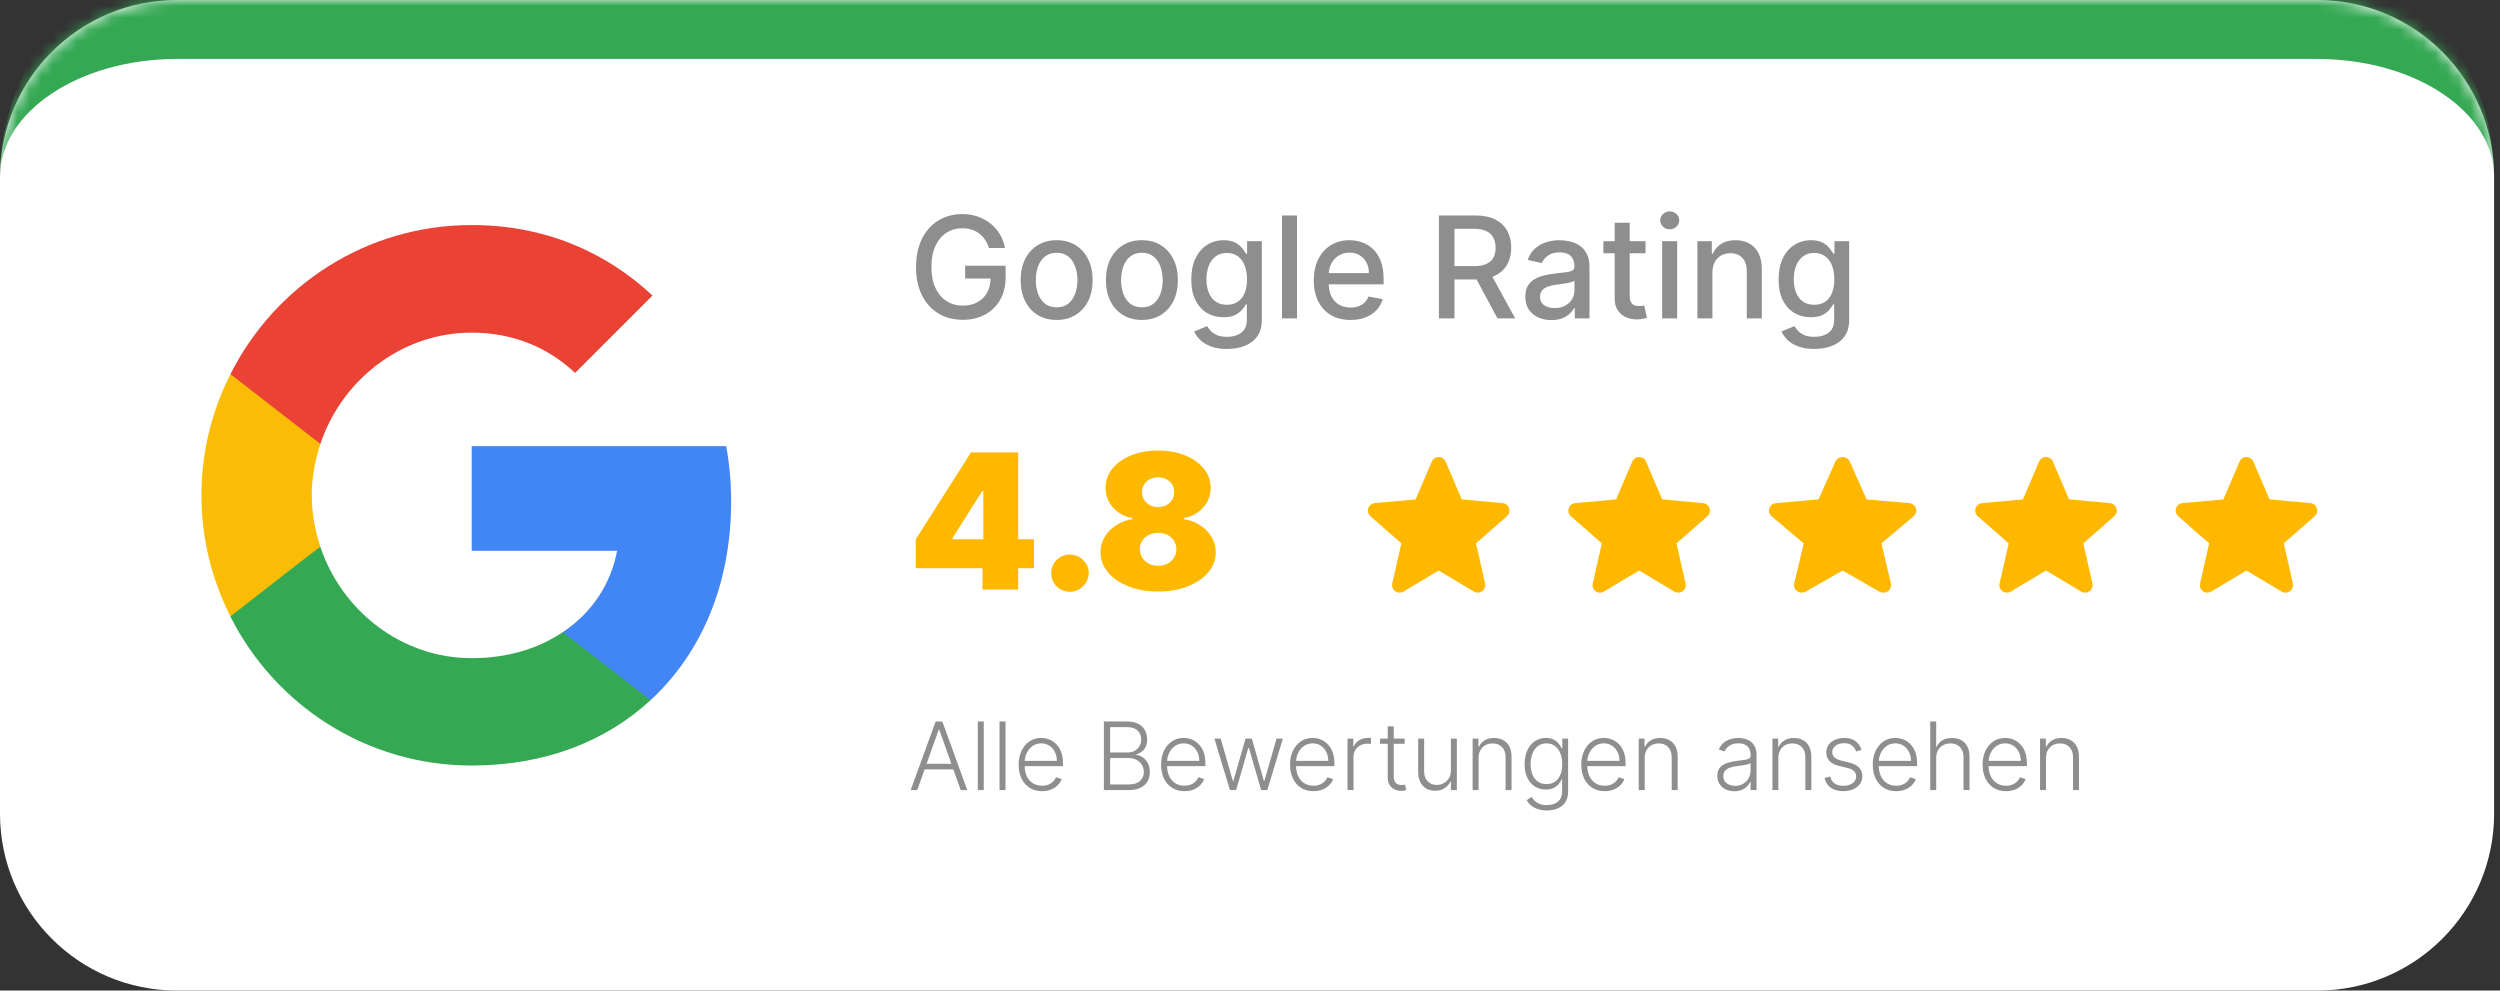 <svg width="212" height="84" viewBox="0 0 212 84" fill="none" xmlns="http://www.w3.org/2000/svg">
<rect x="0" y="0" width="212" height="84" fill="#333333" stroke="none"/>
<mask id="path-1-inside-1_393_2091" fill="white">
<path d="M0 15C0 6.716 6.716 0 15 0H196.5C204.784 0 211.5 6.716 211.5 15V69C211.5 77.284 204.784 84 196.5 84H15C6.716 84 0 77.284 0 69V15Z"/>
</mask>
<path d="M0 15C0 6.716 6.716 0 15 0H196.5C204.784 0 211.5 6.716 211.5 15V69C211.5 77.284 204.784 84 196.5 84H15C6.716 84 0 77.284 0 69V15Z" fill="white"/>
<path d="M0 15C0 3.954 8.954 -5 20 -5H191.5C202.546 -5 211.5 3.954 211.5 15C211.5 9.477 204.784 5 196.5 5H15C6.716 5 0 9.477 0 15ZM211.5 84H0H211.5ZM0 84V0V84ZM211.5 0V84V0Z" fill="#34A853" mask="url(#path-1-inside-1_393_2091)"/>
<path d="M62 42.521C62 40.896 61.854 39.333 61.583 37.833H40V46.708H52.333C51.792 49.562 50.167 51.979 47.729 53.604V59.375H55.167C59.5 55.375 62 49.5 62 42.521Z" fill="#4285F4"/>
<path d="M40 64.917C46.188 64.917 51.375 62.875 55.167 59.375L47.729 53.604C45.688 54.979 43.083 55.812 40 55.812C34.042 55.812 28.979 51.792 27.167 46.375H19.542V52.292C23.312 59.771 31.042 64.917 40 64.917Z" fill="#34A853"/>
<path d="M27.167 46.354C26.708 44.979 26.438 43.521 26.438 42C26.438 40.479 26.708 39.021 27.167 37.646V31.729H19.542C17.979 34.812 17.083 38.292 17.083 42C17.083 45.708 17.979 49.188 19.542 52.271L25.479 47.646L27.167 46.354Z" fill="#FBBC05"/>
<path d="M40 28.208C43.375 28.208 46.375 29.375 48.771 31.625L55.333 25.062C51.354 21.354 46.188 19.083 40 19.083C31.042 19.083 23.312 24.229 19.542 31.729L27.167 37.646C28.979 32.229 34.042 28.208 40 28.208Z" fill="#EA4335"/>
<path d="M83.865 21.03C83.783 20.771 83.672 20.54 83.533 20.335C83.396 20.128 83.233 19.952 83.043 19.807C82.852 19.659 82.635 19.547 82.391 19.47C82.149 19.393 81.883 19.355 81.594 19.355C81.102 19.355 80.659 19.482 80.264 19.734C79.869 19.987 79.557 20.358 79.327 20.847C79.099 21.332 78.986 21.928 78.986 22.632C78.986 23.34 79.101 23.938 79.331 24.426C79.561 24.915 79.876 25.285 80.277 25.538C80.678 25.791 81.133 25.918 81.645 25.918C82.119 25.918 82.533 25.821 82.885 25.628C83.24 25.435 83.514 25.162 83.707 24.81C83.903 24.454 84.001 24.037 84.001 23.557L84.342 23.621H81.845V22.534H85.276V23.527C85.276 24.26 85.119 24.896 84.807 25.436C84.497 25.973 84.068 26.388 83.52 26.68C82.974 26.973 82.349 27.119 81.645 27.119C80.855 27.119 80.162 26.938 79.565 26.574C78.972 26.21 78.508 25.695 78.176 25.027C77.844 24.357 77.678 23.561 77.678 22.641C77.678 21.945 77.774 21.32 77.967 20.766C78.16 20.212 78.432 19.741 78.781 19.355C79.133 18.966 79.547 18.669 80.021 18.465C80.499 18.257 81.02 18.153 81.585 18.153C82.057 18.153 82.496 18.223 82.902 18.362C83.311 18.501 83.675 18.699 83.993 18.954C84.314 19.21 84.579 19.514 84.79 19.866C85 20.216 85.142 20.604 85.216 21.03H83.865ZM89.602 27.132C88.988 27.132 88.453 26.991 87.995 26.71C87.538 26.429 87.183 26.035 86.93 25.53C86.677 25.024 86.551 24.433 86.551 23.757C86.551 23.078 86.677 22.484 86.93 21.976C87.183 21.467 87.538 21.072 87.995 20.791C88.453 20.51 88.988 20.369 89.602 20.369C90.216 20.369 90.751 20.51 91.209 20.791C91.666 21.072 92.021 21.467 92.274 21.976C92.527 22.484 92.653 23.078 92.653 23.757C92.653 24.433 92.527 25.024 92.274 25.53C92.021 26.035 91.666 26.429 91.209 26.71C90.751 26.991 90.216 27.132 89.602 27.132ZM89.606 26.062C90.004 26.062 90.334 25.957 90.595 25.747C90.856 25.537 91.049 25.257 91.174 24.908C91.302 24.558 91.366 24.173 91.366 23.753C91.366 23.335 91.302 22.952 91.174 22.602C91.049 22.25 90.856 21.967 90.595 21.754C90.334 21.541 90.004 21.435 89.606 21.435C89.206 21.435 88.873 21.541 88.609 21.754C88.348 21.967 88.153 22.25 88.025 22.602C87.9 22.952 87.838 23.335 87.838 23.753C87.838 24.173 87.9 24.558 88.025 24.908C88.153 25.257 88.348 25.537 88.609 25.747C88.873 25.957 89.206 26.062 89.606 26.062ZM96.832 27.132C96.219 27.132 95.683 26.991 95.226 26.71C94.769 26.429 94.413 26.035 94.16 25.53C93.908 25.024 93.781 24.433 93.781 23.757C93.781 23.078 93.908 22.484 94.16 21.976C94.413 21.467 94.769 21.072 95.226 20.791C95.683 20.51 96.219 20.369 96.832 20.369C97.446 20.369 97.981 20.51 98.439 20.791C98.896 21.072 99.251 21.467 99.504 21.976C99.757 22.484 99.883 23.078 99.883 23.757C99.883 24.433 99.757 25.024 99.504 25.53C99.251 26.035 98.896 26.429 98.439 26.71C97.981 26.991 97.446 27.132 96.832 27.132ZM96.837 26.062C97.234 26.062 97.564 25.957 97.825 25.747C98.087 25.537 98.28 25.257 98.405 24.908C98.533 24.558 98.597 24.173 98.597 23.753C98.597 23.335 98.533 22.952 98.405 22.602C98.28 22.25 98.087 21.967 97.825 21.754C97.564 21.541 97.234 21.435 96.837 21.435C96.436 21.435 96.104 21.541 95.84 21.754C95.578 21.967 95.383 22.25 95.256 22.602C95.131 22.952 95.068 23.335 95.068 23.753C95.068 24.173 95.131 24.558 95.256 24.908C95.383 25.257 95.578 25.537 95.84 25.747C96.104 25.957 96.436 26.062 96.837 26.062ZM104.05 29.591C103.53 29.591 103.083 29.523 102.708 29.386C102.336 29.25 102.032 29.07 101.796 28.845C101.56 28.621 101.384 28.375 101.267 28.108L102.363 27.656C102.439 27.781 102.542 27.913 102.669 28.053C102.8 28.195 102.976 28.315 103.198 28.415C103.422 28.514 103.711 28.564 104.063 28.564C104.546 28.564 104.945 28.446 105.26 28.21C105.576 27.977 105.733 27.605 105.733 27.094V25.807H105.652C105.576 25.946 105.465 26.101 105.32 26.271C105.178 26.442 104.982 26.59 104.732 26.715C104.482 26.84 104.157 26.902 103.756 26.902C103.239 26.902 102.773 26.781 102.358 26.54C101.946 26.296 101.62 25.936 101.378 25.462C101.14 24.984 101.02 24.398 101.02 23.702C101.02 23.006 101.138 22.409 101.374 21.912C101.613 21.415 101.939 21.034 102.354 20.77C102.769 20.503 103.239 20.369 103.765 20.369C104.171 20.369 104.499 20.438 104.749 20.574C104.999 20.707 105.194 20.864 105.333 21.043C105.475 21.222 105.584 21.379 105.661 21.516H105.755V20.454H107.003V27.145C107.003 27.707 106.873 28.169 106.611 28.53C106.35 28.891 105.996 29.158 105.55 29.331C105.107 29.504 104.607 29.591 104.05 29.591ZM104.037 25.845C104.404 25.845 104.713 25.76 104.966 25.59C105.222 25.416 105.415 25.169 105.546 24.848C105.679 24.524 105.746 24.136 105.746 23.685C105.746 23.244 105.681 22.857 105.55 22.521C105.419 22.186 105.228 21.925 104.975 21.737C104.722 21.547 104.409 21.452 104.037 21.452C103.654 21.452 103.334 21.551 103.078 21.75C102.823 21.946 102.63 22.213 102.499 22.551C102.371 22.889 102.307 23.267 102.307 23.685C102.307 24.114 102.373 24.49 102.503 24.814C102.634 25.138 102.827 25.391 103.083 25.572C103.341 25.754 103.659 25.845 104.037 25.845ZM109.986 18.273V27H108.712V18.273H109.986ZM114.521 27.132C113.876 27.132 113.321 26.994 112.855 26.719C112.392 26.44 112.034 26.05 111.781 25.547C111.531 25.041 111.406 24.449 111.406 23.77C111.406 23.099 111.531 22.509 111.781 21.997C112.034 21.486 112.386 21.087 112.838 20.8C113.293 20.513 113.824 20.369 114.432 20.369C114.801 20.369 115.159 20.43 115.506 20.553C115.852 20.675 116.163 20.866 116.439 21.128C116.714 21.389 116.932 21.729 117.091 22.146C117.25 22.561 117.33 23.065 117.33 23.659V24.111H112.126V23.156H116.081C116.081 22.821 116.013 22.524 115.876 22.266C115.74 22.004 115.548 21.798 115.301 21.648C115.057 21.497 114.77 21.422 114.44 21.422C114.082 21.422 113.77 21.51 113.503 21.686C113.239 21.859 113.034 22.087 112.889 22.368C112.747 22.646 112.676 22.949 112.676 23.276V24.021C112.676 24.459 112.753 24.831 112.906 25.138C113.062 25.445 113.28 25.679 113.558 25.841C113.837 26 114.162 26.079 114.534 26.079C114.776 26.079 114.996 26.046 115.195 25.977C115.393 25.906 115.565 25.801 115.71 25.662C115.855 25.523 115.966 25.351 116.043 25.146L117.249 25.364C117.152 25.719 116.979 26.03 116.729 26.297C116.482 26.561 116.17 26.767 115.795 26.915C115.423 27.06 114.999 27.132 114.521 27.132ZM122.021 27V18.273H125.132C125.808 18.273 126.369 18.389 126.815 18.622C127.264 18.855 127.599 19.178 127.821 19.59C128.043 19.999 128.153 20.472 128.153 21.009C128.153 21.543 128.041 22.013 127.817 22.419C127.595 22.822 127.26 23.136 126.811 23.361C126.365 23.585 125.804 23.697 125.128 23.697H122.771V22.564H125.009C125.435 22.564 125.781 22.503 126.048 22.381C126.318 22.259 126.516 22.081 126.641 21.848C126.766 21.615 126.828 21.335 126.828 21.009C126.828 20.679 126.764 20.393 126.636 20.152C126.511 19.91 126.314 19.726 126.044 19.598C125.777 19.467 125.426 19.402 124.991 19.402H123.338V27H122.021ZM126.33 23.062L128.486 27H126.986L124.872 23.062H126.33ZM131.558 27.145C131.143 27.145 130.768 27.068 130.433 26.915C130.098 26.759 129.832 26.533 129.636 26.237C129.443 25.942 129.347 25.579 129.347 25.151C129.347 24.781 129.418 24.477 129.56 24.239C129.702 24 129.893 23.811 130.135 23.672C130.376 23.533 130.646 23.428 130.945 23.357C131.243 23.285 131.547 23.232 131.857 23.195C132.249 23.149 132.567 23.112 132.811 23.084C133.055 23.053 133.233 23.003 133.344 22.935C133.455 22.866 133.51 22.756 133.51 22.602V22.572C133.51 22.2 133.405 21.912 133.195 21.707C132.987 21.503 132.678 21.401 132.266 21.401C131.837 21.401 131.499 21.496 131.251 21.686C131.007 21.874 130.838 22.082 130.744 22.312L129.547 22.04C129.689 21.642 129.896 21.321 130.169 21.077C130.445 20.829 130.761 20.651 131.119 20.54C131.477 20.426 131.854 20.369 132.249 20.369C132.51 20.369 132.787 20.401 133.08 20.463C133.375 20.523 133.651 20.634 133.906 20.796C134.165 20.957 134.376 21.189 134.541 21.49C134.706 21.788 134.788 22.176 134.788 22.653V27H133.544V26.105H133.493C133.411 26.27 133.287 26.432 133.122 26.591C132.957 26.75 132.746 26.882 132.487 26.987C132.229 27.092 131.919 27.145 131.558 27.145ZM131.835 26.122C132.188 26.122 132.489 26.053 132.739 25.913C132.991 25.774 133.183 25.592 133.314 25.368C133.447 25.141 133.514 24.898 133.514 24.639V23.796C133.469 23.841 133.381 23.884 133.25 23.923C133.122 23.96 132.976 23.993 132.811 24.021C132.646 24.047 132.486 24.071 132.33 24.094C132.173 24.114 132.043 24.131 131.938 24.145C131.69 24.176 131.464 24.229 131.26 24.303C131.058 24.376 130.896 24.483 130.774 24.622C130.655 24.759 130.595 24.94 130.595 25.168C130.595 25.483 130.712 25.722 130.945 25.884C131.178 26.043 131.474 26.122 131.835 26.122ZM139.541 20.454V21.477H135.966V20.454H139.541ZM136.924 18.886H138.199V25.078C138.199 25.325 138.235 25.511 138.309 25.636C138.383 25.759 138.478 25.842 138.595 25.888C138.714 25.93 138.843 25.952 138.983 25.952C139.085 25.952 139.174 25.945 139.251 25.93C139.328 25.916 139.387 25.905 139.43 25.896L139.66 26.949C139.586 26.977 139.481 27.006 139.345 27.034C139.208 27.065 139.038 27.082 138.833 27.085C138.498 27.091 138.186 27.031 137.896 26.906C137.606 26.781 137.372 26.588 137.193 26.327C137.014 26.065 136.924 25.737 136.924 25.342V18.886ZM140.95 27V20.454H142.224V27H140.95ZM141.594 19.445C141.372 19.445 141.182 19.371 141.023 19.223C140.866 19.072 140.788 18.893 140.788 18.686C140.788 18.476 140.866 18.297 141.023 18.149C141.182 17.999 141.372 17.923 141.594 17.923C141.815 17.923 142.004 17.999 142.161 18.149C142.32 18.297 142.399 18.476 142.399 18.686C142.399 18.893 142.32 19.072 142.161 19.223C142.004 19.371 141.815 19.445 141.594 19.445ZM145.213 23.114V27H143.939V20.454H145.162V21.52H145.243C145.393 21.173 145.629 20.895 145.95 20.685C146.274 20.474 146.681 20.369 147.173 20.369C147.619 20.369 148.01 20.463 148.345 20.651C148.68 20.835 148.94 21.111 149.125 21.477C149.309 21.844 149.402 22.297 149.402 22.837V27H148.127V22.99C148.127 22.516 148.004 22.145 147.757 21.878C147.51 21.608 147.17 21.473 146.738 21.473C146.443 21.473 146.18 21.537 145.95 21.665C145.723 21.793 145.542 21.98 145.409 22.227C145.278 22.472 145.213 22.767 145.213 23.114ZM153.855 29.591C153.335 29.591 152.887 29.523 152.512 29.386C152.14 29.25 151.836 29.07 151.6 28.845C151.365 28.621 151.189 28.375 151.072 28.108L152.167 27.656C152.244 27.781 152.346 27.913 152.474 28.053C152.605 28.195 152.781 28.315 153.002 28.415C153.227 28.514 153.515 28.564 153.868 28.564C154.35 28.564 154.75 28.446 155.065 28.21C155.38 27.977 155.538 27.605 155.538 27.094V25.807H155.457C155.38 25.946 155.27 26.101 155.125 26.271C154.983 26.442 154.787 26.59 154.537 26.715C154.287 26.84 153.961 26.902 153.561 26.902C153.044 26.902 152.578 26.781 152.163 26.54C151.751 26.296 151.424 25.936 151.183 25.462C150.944 24.984 150.825 24.398 150.825 23.702C150.825 23.006 150.943 22.409 151.179 21.912C151.417 21.415 151.744 21.034 152.159 20.77C152.574 20.503 153.044 20.369 153.569 20.369C153.975 20.369 154.304 20.438 154.554 20.574C154.804 20.707 154.998 20.864 155.137 21.043C155.279 21.222 155.389 21.379 155.466 21.516H155.559V20.454H156.808V27.145C156.808 27.707 156.677 28.169 156.416 28.53C156.154 28.891 155.801 29.158 155.355 29.331C154.912 29.504 154.412 29.591 153.855 29.591ZM153.842 25.845C154.208 25.845 154.518 25.76 154.771 25.59C155.027 25.416 155.22 25.169 155.35 24.848C155.484 24.524 155.551 24.136 155.551 23.685C155.551 23.244 155.485 22.857 155.355 22.521C155.224 22.186 155.032 21.925 154.779 21.737C154.527 21.547 154.214 21.452 153.842 21.452C153.458 21.452 153.139 21.551 152.883 21.75C152.627 21.946 152.434 22.213 152.304 22.551C152.176 22.889 152.112 23.267 152.112 23.685C152.112 24.114 152.177 24.49 152.308 24.814C152.439 25.138 152.632 25.391 152.887 25.572C153.146 25.754 153.464 25.845 153.842 25.845Z" fill="#8E8E8E"/>
<path d="M77.659 48.182V45.727L82.341 38.364H84.568V41.636H83.296L80.773 45.636V45.727H87.682V48.182H77.659ZM83.318 50V47.432L83.386 46.364V38.364H86.341V50H83.318ZM90.734 50.182C90.295 50.182 89.918 50.028 89.604 49.722C89.293 49.411 89.14 49.034 89.144 48.591C89.14 48.159 89.293 47.79 89.604 47.483C89.918 47.176 90.295 47.023 90.734 47.023C91.151 47.023 91.519 47.176 91.837 47.483C92.159 47.79 92.322 48.159 92.325 48.591C92.322 48.886 92.244 49.155 92.092 49.398C91.945 49.636 91.751 49.828 91.513 49.972C91.274 50.112 91.015 50.182 90.734 50.182ZM98.21 50.159C97.271 50.159 96.432 50.013 95.693 49.722C94.958 49.43 94.379 49.034 93.954 48.534C93.534 48.034 93.324 47.47 93.324 46.841C93.324 46.36 93.443 45.92 93.682 45.523C93.924 45.125 94.25 44.795 94.659 44.534C95.068 44.269 95.525 44.099 96.028 44.023V43.932C95.365 43.818 94.82 43.525 94.392 43.051C93.968 42.574 93.756 42.011 93.756 41.364C93.756 40.754 93.949 40.212 94.335 39.739C94.722 39.261 95.25 38.886 95.921 38.614C96.591 38.341 97.354 38.205 98.21 38.205C99.066 38.205 99.829 38.343 100.5 38.619C101.17 38.892 101.699 39.267 102.085 39.744C102.472 40.218 102.665 40.758 102.665 41.364C102.665 42.015 102.449 42.578 102.017 43.051C101.585 43.525 101.044 43.818 100.392 43.932V44.023C100.892 44.099 101.347 44.269 101.756 44.534C102.165 44.795 102.491 45.125 102.733 45.523C102.975 45.92 103.097 46.36 103.097 46.841C103.097 47.47 102.884 48.034 102.46 48.534C102.04 49.034 101.46 49.43 100.722 49.722C99.987 50.013 99.15 50.159 98.21 50.159ZM98.21 47.977C98.51 47.977 98.775 47.917 99.006 47.795C99.237 47.674 99.419 47.508 99.551 47.295C99.688 47.08 99.756 46.837 99.756 46.568C99.756 46.299 99.688 46.061 99.551 45.852C99.419 45.644 99.237 45.481 99.006 45.364C98.775 45.242 98.51 45.182 98.21 45.182C97.915 45.182 97.65 45.242 97.415 45.364C97.184 45.481 97 45.644 96.864 45.852C96.731 46.061 96.665 46.299 96.665 46.568C96.665 46.837 96.731 47.078 96.864 47.29C97 47.502 97.184 47.67 97.415 47.795C97.65 47.917 97.915 47.977 98.21 47.977ZM98.21 43C98.475 43 98.71 42.945 98.915 42.835C99.119 42.725 99.28 42.574 99.398 42.381C99.515 42.188 99.574 41.97 99.574 41.727C99.574 41.485 99.515 41.271 99.398 41.085C99.28 40.896 99.119 40.748 98.915 40.642C98.71 40.532 98.475 40.477 98.21 40.477C97.949 40.477 97.714 40.532 97.506 40.642C97.301 40.748 97.14 40.896 97.023 41.085C96.905 41.271 96.847 41.485 96.847 41.727C96.847 41.97 96.905 42.188 97.023 42.381C97.14 42.57 97.301 42.722 97.506 42.835C97.714 42.945 97.949 43 98.21 43Z" fill="#FFB800"/>
<g clip-path="url(#clip0_393_2091)">
<path d="M127.969 43.103C127.89 42.86 127.675 42.688 127.42 42.665L123.956 42.35L122.587 39.144C122.486 38.91 122.256 38.757 122 38.757C121.745 38.757 121.515 38.91 121.414 39.145L120.044 42.35L116.58 42.665C116.325 42.688 116.11 42.86 116.031 43.103C115.952 43.346 116.025 43.613 116.218 43.781L118.836 46.077L118.064 49.477C118.007 49.727 118.104 49.986 118.312 50.136C118.423 50.216 118.554 50.257 118.685 50.257C118.799 50.257 118.911 50.227 119.012 50.166L122 48.381L124.987 50.166C125.205 50.298 125.481 50.286 125.688 50.136C125.895 49.985 125.992 49.727 125.936 49.477L125.164 46.077L127.782 43.781C127.974 43.613 128.048 43.347 127.969 43.103Z" fill="#FFB800"/>
</g>
<g clip-path="url(#clip1_393_2091)">
<path d="M144.969 43.103C144.89 42.86 144.675 42.688 144.42 42.665L140.956 42.35L139.587 39.144C139.486 38.91 139.256 38.757 139 38.757C138.745 38.757 138.515 38.91 138.414 39.145L137.044 42.35L133.58 42.665C133.325 42.688 133.11 42.86 133.031 43.103C132.952 43.346 133.025 43.613 133.218 43.781L135.836 46.077L135.064 49.477C135.007 49.727 135.104 49.986 135.312 50.136C135.423 50.216 135.554 50.257 135.685 50.257C135.799 50.257 135.911 50.227 136.012 50.166L139 48.381L141.987 50.166C142.205 50.298 142.481 50.286 142.688 50.136C142.895 49.985 142.992 49.727 142.936 49.477L142.164 46.077L144.782 43.781C144.974 43.613 145.048 43.347 144.969 43.103Z" fill="#FFB800"/>
</g>
<g clip-path="url(#clip2_393_2091)">
<path d="M162.467 43.103C162.386 42.86 162.161 42.688 161.895 42.665L158.288 42.35L156.861 39.144C156.756 38.91 156.516 38.757 156.25 38.757C155.984 38.757 155.744 38.91 155.639 39.145L154.212 42.35L150.604 42.665C150.339 42.688 150.115 42.86 150.033 43.103C149.95 43.346 150.026 43.613 150.227 43.781L152.954 46.077L152.15 49.477C152.091 49.727 152.192 49.986 152.408 50.136C152.524 50.216 152.66 50.257 152.797 50.257C152.916 50.257 153.033 50.227 153.138 50.166L156.25 48.381L159.361 50.166C159.589 50.298 159.876 50.286 160.091 50.136C160.307 49.985 160.408 49.727 160.35 49.477L159.545 46.077L162.273 43.781C162.473 43.613 162.55 43.347 162.467 43.103Z" fill="#FFB800"/>
</g>
<g clip-path="url(#clip3_393_2091)">
<path d="M179.469 43.103C179.39 42.86 179.175 42.688 178.92 42.665L175.456 42.35L174.087 39.144C173.986 38.91 173.756 38.757 173.5 38.757C173.245 38.757 173.015 38.91 172.914 39.145L171.544 42.35L168.08 42.665C167.825 42.688 167.61 42.86 167.531 43.103C167.452 43.346 167.525 43.613 167.718 43.781L170.336 46.077L169.564 49.477C169.507 49.727 169.604 49.986 169.812 50.136C169.923 50.216 170.054 50.257 170.185 50.257C170.299 50.257 170.411 50.227 170.512 50.166L173.5 48.381L176.487 50.166C176.705 50.298 176.981 50.286 177.188 50.136C177.395 49.985 177.492 49.727 177.436 49.477L176.664 46.077L179.282 43.781C179.474 43.613 179.548 43.347 179.469 43.103Z" fill="#FFB800"/>
</g>
<g clip-path="url(#clip4_393_2091)">
<path d="M196.469 43.103C196.39 42.86 196.175 42.688 195.92 42.665L192.456 42.35L191.087 39.144C190.986 38.91 190.756 38.757 190.5 38.757C190.245 38.757 190.015 38.91 189.914 39.145L188.544 42.35L185.08 42.665C184.825 42.688 184.61 42.86 184.531 43.103C184.452 43.346 184.525 43.613 184.718 43.781L187.336 46.077L186.564 49.477C186.507 49.727 186.604 49.986 186.812 50.136C186.923 50.216 187.054 50.257 187.185 50.257C187.299 50.257 187.411 50.227 187.512 50.166L190.5 48.381L193.487 50.166C193.705 50.298 193.981 50.286 194.188 50.136C194.395 49.985 194.492 49.727 194.436 49.477L193.664 46.077L196.282 43.781C196.474 43.613 196.548 43.347 196.469 43.103Z" fill="#FFB800"/>
</g>
<path d="M77.781 67H77.224L79.341 61.182H79.909L82.026 67H81.469L79.645 61.872H79.605L77.781 67ZM78.182 64.77H81.068V65.247H78.182V64.77ZM83.423 61.182V67H82.918V61.182H83.423ZM85.267 61.182V67H84.761V61.182H85.267ZM88.369 67.091C87.962 67.091 87.61 66.996 87.312 66.807C87.015 66.615 86.785 66.351 86.622 66.014C86.461 65.675 86.381 65.285 86.381 64.844C86.381 64.404 86.461 64.014 86.622 63.673C86.785 63.331 87.01 63.062 87.296 62.869C87.583 62.674 87.916 62.577 88.293 62.577C88.529 62.577 88.758 62.62 88.977 62.707C89.197 62.793 89.394 62.924 89.568 63.102C89.744 63.278 89.883 63.501 89.986 63.77C90.088 64.037 90.139 64.353 90.139 64.719V64.969H86.73V64.523H89.622C89.622 64.242 89.565 63.99 89.452 63.767C89.34 63.542 89.184 63.364 88.983 63.233C88.784 63.102 88.554 63.037 88.293 63.037C88.016 63.037 87.773 63.111 87.562 63.258C87.352 63.406 87.188 63.601 87.068 63.844C86.951 64.086 86.891 64.351 86.889 64.639V64.906C86.889 65.253 86.949 65.556 87.068 65.815C87.189 66.073 87.361 66.273 87.582 66.415C87.804 66.557 88.066 66.628 88.369 66.628C88.576 66.628 88.757 66.596 88.912 66.531C89.069 66.467 89.201 66.381 89.307 66.273C89.415 66.163 89.496 66.043 89.551 65.912L90.031 66.068C89.965 66.252 89.856 66.421 89.704 66.577C89.555 66.732 89.367 66.857 89.142 66.952C88.919 67.044 88.661 67.091 88.369 67.091ZM93.609 67V61.182H95.572C95.951 61.182 96.266 61.248 96.518 61.381C96.772 61.513 96.962 61.694 97.089 61.923C97.216 62.153 97.279 62.413 97.279 62.705C97.279 62.947 97.238 63.154 97.157 63.327C97.076 63.499 96.965 63.638 96.825 63.744C96.684 63.85 96.528 63.927 96.356 63.974V64.02C96.543 64.033 96.725 64.099 96.901 64.219C97.077 64.336 97.222 64.501 97.336 64.713C97.45 64.925 97.506 65.179 97.506 65.474C97.506 65.768 97.441 66.03 97.31 66.261C97.18 66.49 96.979 66.671 96.708 66.804C96.439 66.935 96.096 67 95.68 67H93.609ZM94.14 66.523H95.68C96.129 66.523 96.46 66.423 96.674 66.224C96.89 66.026 96.998 65.776 96.998 65.474C96.998 65.253 96.944 65.052 96.836 64.872C96.73 64.69 96.579 64.546 96.384 64.44C96.191 64.334 95.964 64.281 95.702 64.281H94.14V66.523ZM94.14 63.81H95.62C95.849 63.81 96.05 63.762 96.222 63.668C96.395 63.573 96.529 63.442 96.626 63.276C96.722 63.109 96.771 62.919 96.771 62.705C96.771 62.396 96.67 62.145 96.469 61.952C96.269 61.757 95.969 61.659 95.572 61.659H94.14V63.81ZM100.447 67.091C100.04 67.091 99.688 66.996 99.391 66.807C99.093 66.615 98.863 66.351 98.7 66.014C98.539 65.675 98.459 65.285 98.459 64.844C98.459 64.404 98.539 64.014 98.7 63.673C98.863 63.331 99.088 63.062 99.374 62.869C99.662 62.674 99.994 62.577 100.371 62.577C100.607 62.577 100.836 62.62 101.055 62.707C101.275 62.793 101.472 62.924 101.646 63.102C101.822 63.278 101.962 63.501 102.064 63.77C102.166 64.037 102.217 64.353 102.217 64.719V64.969H98.808V64.523H101.7C101.7 64.242 101.643 63.99 101.53 63.767C101.418 63.542 101.262 63.364 101.061 63.233C100.862 63.102 100.632 63.037 100.371 63.037C100.094 63.037 99.851 63.111 99.641 63.258C99.43 63.406 99.266 63.601 99.146 63.844C99.029 64.086 98.969 64.351 98.967 64.639V64.906C98.967 65.253 99.027 65.556 99.146 65.815C99.267 66.073 99.439 66.273 99.66 66.415C99.882 66.557 100.144 66.628 100.447 66.628C100.654 66.628 100.835 66.596 100.99 66.531C101.147 66.467 101.279 66.381 101.385 66.273C101.493 66.163 101.574 66.043 101.629 65.912L102.109 66.068C102.043 66.252 101.934 66.421 101.783 66.577C101.633 66.732 101.446 66.857 101.22 66.952C100.997 67.044 100.739 67.091 100.447 67.091ZM104.3 67L102.982 62.636H103.516L104.55 66.236H104.587L105.619 62.636H106.156L107.178 66.227H107.218L108.252 62.636H108.786L107.468 67H106.945L105.911 63.423H105.857L104.823 67H104.3ZM111.385 67.091C110.978 67.091 110.625 66.996 110.328 66.807C110.031 66.615 109.801 66.351 109.638 66.014C109.477 65.675 109.396 65.285 109.396 64.844C109.396 64.404 109.477 64.014 109.638 63.673C109.801 63.331 110.025 63.062 110.311 62.869C110.599 62.674 110.931 62.577 111.308 62.577C111.545 62.577 111.773 62.62 111.993 62.707C112.213 62.793 112.41 62.924 112.584 63.102C112.76 63.278 112.899 63.501 113.001 63.77C113.104 64.037 113.155 64.353 113.155 64.719V64.969H109.746V64.523H112.638C112.638 64.242 112.581 63.99 112.467 63.767C112.356 63.542 112.199 63.364 111.999 63.233C111.8 63.102 111.57 63.037 111.308 63.037C111.032 63.037 110.788 63.111 110.578 63.258C110.368 63.406 110.203 63.601 110.084 63.844C109.966 64.086 109.907 64.351 109.905 64.639V64.906C109.905 65.253 109.964 65.556 110.084 65.815C110.205 66.073 110.376 66.273 110.598 66.415C110.82 66.557 111.082 66.628 111.385 66.628C111.591 66.628 111.772 66.596 111.928 66.531C112.085 66.467 112.216 66.381 112.322 66.273C112.43 66.163 112.512 66.043 112.567 65.912L113.047 66.068C112.981 66.252 112.872 66.421 112.72 66.577C112.571 66.732 112.383 66.857 112.158 66.952C111.934 67.044 111.677 67.091 111.385 67.091ZM114.269 67V62.636H114.761V63.307H114.798C114.885 63.087 115.036 62.91 115.252 62.776C115.47 62.639 115.716 62.571 115.991 62.571C116.032 62.571 116.079 62.572 116.13 62.574C116.181 62.576 116.224 62.578 116.258 62.58V63.094C116.235 63.09 116.195 63.084 116.138 63.077C116.082 63.069 116.02 63.065 115.954 63.065C115.727 63.065 115.524 63.114 115.346 63.21C115.17 63.305 115.031 63.437 114.928 63.605C114.826 63.774 114.775 63.966 114.775 64.182V67H114.269ZM119.113 62.636V63.077H117.031V62.636H119.113ZM117.681 61.591H118.19V65.861C118.19 66.043 118.221 66.186 118.283 66.29C118.346 66.392 118.427 66.465 118.528 66.508C118.628 66.55 118.735 66.571 118.849 66.571C118.915 66.571 118.972 66.567 119.019 66.56C119.067 66.55 119.108 66.541 119.144 66.531L119.252 66.989C119.203 67.008 119.142 67.025 119.07 67.04C118.998 67.057 118.909 67.065 118.803 67.065C118.618 67.065 118.439 67.025 118.266 66.943C118.096 66.862 117.956 66.74 117.846 66.579C117.736 66.419 117.681 66.219 117.681 65.98V61.591ZM123.034 65.332V62.636H123.54V67H123.034V66.276H122.994C122.892 66.499 122.73 66.686 122.509 66.835C122.287 66.983 122.016 67.057 121.696 67.057C121.418 67.057 121.17 66.996 120.955 66.875C120.739 66.752 120.569 66.572 120.446 66.335C120.323 66.099 120.261 65.808 120.261 65.463V62.636H120.767V65.432C120.767 65.773 120.867 66.047 121.068 66.256C121.269 66.462 121.527 66.565 121.841 66.565C122.038 66.565 122.227 66.518 122.409 66.423C122.591 66.329 122.741 66.19 122.858 66.008C122.975 65.825 123.034 65.599 123.034 65.332ZM125.384 64.273V67H124.879V62.636H125.37V63.321H125.415C125.518 63.097 125.677 62.919 125.893 62.784C126.111 62.648 126.379 62.58 126.7 62.58C126.993 62.58 127.251 62.641 127.472 62.764C127.696 62.885 127.869 63.064 127.992 63.301C128.117 63.538 128.18 63.829 128.18 64.173V67H127.674V64.204C127.674 63.847 127.574 63.563 127.373 63.355C127.174 63.147 126.907 63.043 126.572 63.043C126.343 63.043 126.139 63.092 125.961 63.19C125.783 63.289 125.642 63.431 125.538 63.617C125.435 63.8 125.384 64.019 125.384 64.273ZM131.176 68.727C130.879 68.727 130.618 68.688 130.395 68.611C130.171 68.535 129.983 68.431 129.83 68.298C129.676 68.166 129.557 68.017 129.472 67.852L129.886 67.579C129.949 67.689 130.032 67.797 130.136 67.903C130.242 68.01 130.38 68.097 130.548 68.168C130.719 68.238 130.928 68.273 131.176 68.273C131.563 68.273 131.874 68.176 132.111 67.983C132.349 67.79 132.469 67.49 132.469 67.082V66.099H132.423C132.365 66.232 132.28 66.365 132.17 66.497C132.061 66.628 131.917 66.737 131.739 66.824C131.563 66.911 131.344 66.954 131.082 66.954C130.734 66.954 130.424 66.868 130.153 66.696C129.884 66.524 129.672 66.278 129.517 65.957C129.364 65.635 129.287 65.252 129.287 64.807C129.287 64.365 129.362 63.977 129.511 63.642C129.663 63.307 129.874 63.045 130.145 62.858C130.416 62.67 130.731 62.577 131.091 62.577C131.358 62.577 131.58 62.624 131.756 62.719C131.932 62.812 132.073 62.927 132.179 63.065C132.287 63.204 132.371 63.338 132.432 63.469H132.483V62.636H132.977V67.114C132.977 67.483 132.899 67.787 132.741 68.026C132.584 68.264 132.37 68.44 132.099 68.554C131.829 68.669 131.521 68.727 131.176 68.727ZM131.142 66.492C131.422 66.492 131.662 66.424 131.861 66.29C132.06 66.153 132.212 65.958 132.318 65.704C132.424 65.451 132.477 65.149 132.477 64.798C132.477 64.457 132.425 64.155 132.321 63.892C132.217 63.627 132.065 63.419 131.866 63.267C131.67 63.114 131.428 63.037 131.142 63.037C130.85 63.037 130.604 63.115 130.403 63.273C130.203 63.43 130.051 63.642 129.949 63.909C129.847 64.174 129.795 64.471 129.795 64.798C129.795 65.132 129.848 65.426 129.952 65.682C130.056 65.936 130.208 66.135 130.409 66.278C130.61 66.421 130.854 66.492 131.142 66.492ZM136.08 67.091C135.673 67.091 135.321 66.996 135.023 66.807C134.726 66.615 134.496 66.351 134.333 66.014C134.172 65.675 134.092 65.285 134.092 64.844C134.092 64.404 134.172 64.014 134.333 63.673C134.496 63.331 134.72 63.062 135.006 62.869C135.294 62.674 135.627 62.577 136.004 62.577C136.24 62.577 136.469 62.62 136.688 62.707C136.908 62.793 137.105 62.924 137.279 63.102C137.455 63.278 137.594 63.501 137.697 63.77C137.799 64.037 137.85 64.353 137.85 64.719V64.969H134.441V64.523H137.333C137.333 64.242 137.276 63.99 137.163 63.767C137.051 63.542 136.895 63.364 136.694 63.233C136.495 63.102 136.265 63.037 136.004 63.037C135.727 63.037 135.484 63.111 135.273 63.258C135.063 63.406 134.898 63.601 134.779 63.844C134.662 64.086 134.602 64.351 134.6 64.639V64.906C134.6 65.253 134.66 65.556 134.779 65.815C134.9 66.073 135.072 66.273 135.293 66.415C135.515 66.557 135.777 66.628 136.08 66.628C136.287 66.628 136.468 66.596 136.623 66.531C136.78 66.467 136.912 66.381 137.018 66.273C137.126 66.163 137.207 66.043 137.262 65.912L137.742 66.068C137.676 66.252 137.567 66.421 137.415 66.577C137.266 66.732 137.078 66.857 136.853 66.952C136.629 67.044 136.372 67.091 136.08 67.091ZM139.47 64.273V67H138.964V62.636H139.456V63.321H139.501C139.604 63.097 139.763 62.919 139.979 62.784C140.196 62.648 140.465 62.58 140.786 62.58C141.079 62.58 141.337 62.641 141.558 62.764C141.782 62.885 141.955 63.064 142.078 63.301C142.203 63.538 142.266 63.829 142.266 64.173V67H141.76V64.204C141.76 63.847 141.66 63.563 141.459 63.355C141.26 63.147 140.993 63.043 140.658 63.043C140.429 63.043 140.225 63.092 140.047 63.19C139.869 63.289 139.728 63.431 139.624 63.617C139.521 63.8 139.47 64.019 139.47 64.273ZM147.066 67.099C146.803 67.099 146.562 67.048 146.344 66.946C146.127 66.842 145.953 66.692 145.825 66.497C145.696 66.3 145.631 66.062 145.631 65.781C145.631 65.565 145.672 65.383 145.754 65.236C145.835 65.088 145.951 64.967 146.1 64.872C146.25 64.778 146.427 64.703 146.631 64.648C146.836 64.593 147.061 64.55 147.308 64.52C147.552 64.49 147.758 64.463 147.927 64.44C148.097 64.418 148.227 64.382 148.316 64.332C148.405 64.283 148.45 64.204 148.45 64.094V63.992C148.45 63.694 148.361 63.46 148.183 63.29C148.006 63.117 147.753 63.031 147.421 63.031C147.107 63.031 146.85 63.1 146.651 63.239C146.454 63.377 146.316 63.54 146.237 63.727L145.756 63.554C145.855 63.315 145.991 63.125 146.165 62.983C146.34 62.839 146.535 62.736 146.751 62.673C146.967 62.609 147.185 62.577 147.407 62.577C147.574 62.577 147.747 62.599 147.927 62.642C148.109 62.686 148.277 62.761 148.433 62.869C148.588 62.975 148.714 63.124 148.81 63.315C148.907 63.505 148.955 63.745 148.955 64.037V67H148.45V66.31H148.418C148.358 66.438 148.268 66.563 148.148 66.685C148.029 66.806 147.879 66.905 147.7 66.983C147.52 67.061 147.308 67.099 147.066 67.099ZM147.134 66.636C147.403 66.636 147.636 66.577 147.833 66.457C148.03 66.338 148.182 66.18 148.288 65.983C148.396 65.784 148.45 65.565 148.45 65.327V64.696C148.412 64.732 148.348 64.764 148.259 64.793C148.172 64.821 148.071 64.847 147.955 64.869C147.842 64.89 147.728 64.908 147.614 64.923C147.501 64.938 147.398 64.952 147.308 64.963C147.061 64.993 146.851 65.041 146.677 65.105C146.503 65.169 146.369 65.258 146.276 65.372C146.183 65.484 146.137 65.628 146.137 65.804C146.137 66.069 146.232 66.275 146.421 66.421C146.611 66.564 146.848 66.636 147.134 66.636ZM150.806 64.273V67H150.3V62.636H150.792V63.321H150.837C150.94 63.097 151.099 62.919 151.315 62.784C151.532 62.648 151.801 62.58 152.121 62.58C152.415 62.58 152.673 62.641 152.894 62.764C153.118 62.885 153.291 63.064 153.414 63.301C153.539 63.538 153.602 63.829 153.602 64.173V67H153.096V64.204C153.096 63.847 152.996 63.563 152.795 63.355C152.596 63.147 152.329 63.043 151.994 63.043C151.764 63.043 151.561 63.092 151.383 63.19C151.205 63.289 151.064 63.431 150.96 63.617C150.857 63.8 150.806 64.019 150.806 64.273ZM157.865 63.594L157.402 63.724C157.357 63.594 157.292 63.475 157.209 63.369C157.125 63.263 157.017 63.179 156.882 63.117C156.75 63.054 156.585 63.023 156.388 63.023C156.092 63.023 155.85 63.093 155.661 63.233C155.471 63.373 155.376 63.554 155.376 63.776C155.376 63.963 155.441 64.115 155.57 64.233C155.7 64.349 155.901 64.44 156.172 64.508L156.831 64.671C157.196 64.76 157.47 64.901 157.652 65.094C157.836 65.287 157.928 65.529 157.928 65.821C157.928 66.067 157.859 66.286 157.723 66.477C157.587 66.669 157.396 66.819 157.152 66.929C156.91 67.037 156.628 67.091 156.308 67.091C155.882 67.091 155.531 66.995 155.254 66.804C154.978 66.611 154.801 66.332 154.723 65.969L155.209 65.849C155.271 66.109 155.393 66.305 155.575 66.438C155.759 66.57 156 66.636 156.3 66.636C156.635 66.636 156.903 66.562 157.104 66.412C157.304 66.26 157.405 66.071 157.405 65.844C157.405 65.668 157.346 65.52 157.229 65.401C157.111 65.279 156.933 65.19 156.695 65.133L155.982 64.963C155.603 64.872 155.322 64.728 155.141 64.531C154.959 64.334 154.868 64.09 154.868 63.798C154.868 63.558 154.933 63.347 155.064 63.165C155.195 62.981 155.375 62.837 155.604 62.733C155.833 62.629 156.094 62.577 156.388 62.577C156.787 62.577 157.107 62.668 157.345 62.849C157.586 63.029 157.759 63.278 157.865 63.594ZM160.799 67.091C160.392 67.091 160.04 66.996 159.742 66.807C159.445 66.615 159.215 66.351 159.052 66.014C158.891 65.675 158.81 65.285 158.81 64.844C158.81 64.404 158.891 64.014 159.052 63.673C159.215 63.331 159.439 63.062 159.725 62.869C160.013 62.674 160.345 62.577 160.722 62.577C160.959 62.577 161.187 62.62 161.407 62.707C161.627 62.793 161.824 62.924 161.998 63.102C162.174 63.278 162.313 63.501 162.415 63.77C162.518 64.037 162.569 64.353 162.569 64.719V64.969H159.16V64.523H162.052C162.052 64.242 161.995 63.99 161.881 63.767C161.77 63.542 161.613 63.364 161.413 63.233C161.214 63.102 160.984 63.037 160.722 63.037C160.446 63.037 160.202 63.111 159.992 63.258C159.782 63.406 159.617 63.601 159.498 63.844C159.38 64.086 159.321 64.351 159.319 64.639V64.906C159.319 65.253 159.379 65.556 159.498 65.815C159.619 66.073 159.79 66.273 160.012 66.415C160.234 66.557 160.496 66.628 160.799 66.628C161.005 66.628 161.186 66.596 161.342 66.531C161.499 66.467 161.63 66.381 161.737 66.273C161.844 66.163 161.926 66.043 161.981 65.912L162.461 66.068C162.395 66.252 162.286 66.421 162.134 66.577C161.985 66.732 161.797 66.857 161.572 66.952C161.348 67.044 161.091 67.091 160.799 67.091ZM164.189 64.273V67H163.683V61.182H164.189V63.321H164.234C164.337 63.096 164.495 62.916 164.709 62.781C164.925 62.647 165.197 62.58 165.527 62.58C165.822 62.58 166.082 62.64 166.305 62.761C166.529 62.883 166.703 63.062 166.828 63.298C166.953 63.535 167.016 63.827 167.016 64.173V67H166.507V64.204C166.507 63.845 166.407 63.562 166.206 63.355C166.007 63.147 165.738 63.043 165.399 63.043C165.166 63.043 164.959 63.092 164.777 63.19C164.595 63.289 164.451 63.431 164.345 63.617C164.241 63.8 164.189 64.019 164.189 64.273ZM170.112 67.091C169.704 67.091 169.352 66.996 169.055 66.807C168.757 66.615 168.527 66.351 168.364 66.014C168.203 65.675 168.123 65.285 168.123 64.844C168.123 64.404 168.203 64.014 168.364 63.673C168.527 63.331 168.752 63.062 169.038 62.869C169.326 62.674 169.658 62.577 170.035 62.577C170.272 62.577 170.5 62.62 170.719 62.707C170.939 62.793 171.136 62.924 171.31 63.102C171.487 63.278 171.626 63.501 171.728 63.77C171.83 64.037 171.881 64.353 171.881 64.719V64.969H168.472V64.523H171.364C171.364 64.242 171.308 63.99 171.194 63.767C171.082 63.542 170.926 63.364 170.725 63.233C170.526 63.102 170.296 63.037 170.035 63.037C169.758 63.037 169.515 63.111 169.305 63.258C169.094 63.406 168.93 63.601 168.81 63.844C168.693 64.086 168.633 64.351 168.631 64.639V64.906C168.631 65.253 168.691 65.556 168.81 65.815C168.932 66.073 169.103 66.273 169.325 66.415C169.546 66.557 169.808 66.628 170.112 66.628C170.318 66.628 170.499 66.596 170.654 66.531C170.811 66.467 170.943 66.381 171.049 66.273C171.157 66.163 171.238 66.043 171.293 65.912L171.773 66.068C171.707 66.252 171.598 66.421 171.447 66.577C171.297 66.732 171.11 66.857 170.884 66.952C170.661 67.044 170.403 67.091 170.112 67.091ZM173.501 64.273V67H172.996V62.636H173.487V63.321H173.533C173.635 63.097 173.794 62.919 174.01 62.784C174.228 62.648 174.497 62.58 174.817 62.58C175.11 62.58 175.368 62.641 175.589 62.764C175.813 62.885 175.986 63.064 176.109 63.301C176.234 63.538 176.297 63.829 176.297 64.173V67H175.791V64.204C175.791 63.847 175.691 63.563 175.49 63.355C175.291 63.147 175.024 63.043 174.689 63.043C174.46 63.043 174.256 63.092 174.078 63.19C173.9 63.289 173.759 63.431 173.655 63.617C173.553 63.8 173.501 64.019 173.501 64.273Z" fill="#8E8E8E"/>
<defs>
<clipPath id="clip0_393_2091">
<rect width="12" height="12" fill="white" transform="translate(116 38.5)"/>
</clipPath>
<clipPath id="clip1_393_2091">
<rect width="12" height="12" fill="white" transform="translate(133 38.5)"/>
</clipPath>
<clipPath id="clip2_393_2091">
<rect width="12.5" height="12" fill="white" transform="translate(150 38.5)"/>
</clipPath>
<clipPath id="clip3_393_2091">
<rect width="12" height="12" fill="white" transform="translate(167.5 38.5)"/>
</clipPath>
<clipPath id="clip4_393_2091">
<rect width="12" height="12" fill="white" transform="translate(184.5 38.5)"/>
</clipPath>
</defs>
</svg>
